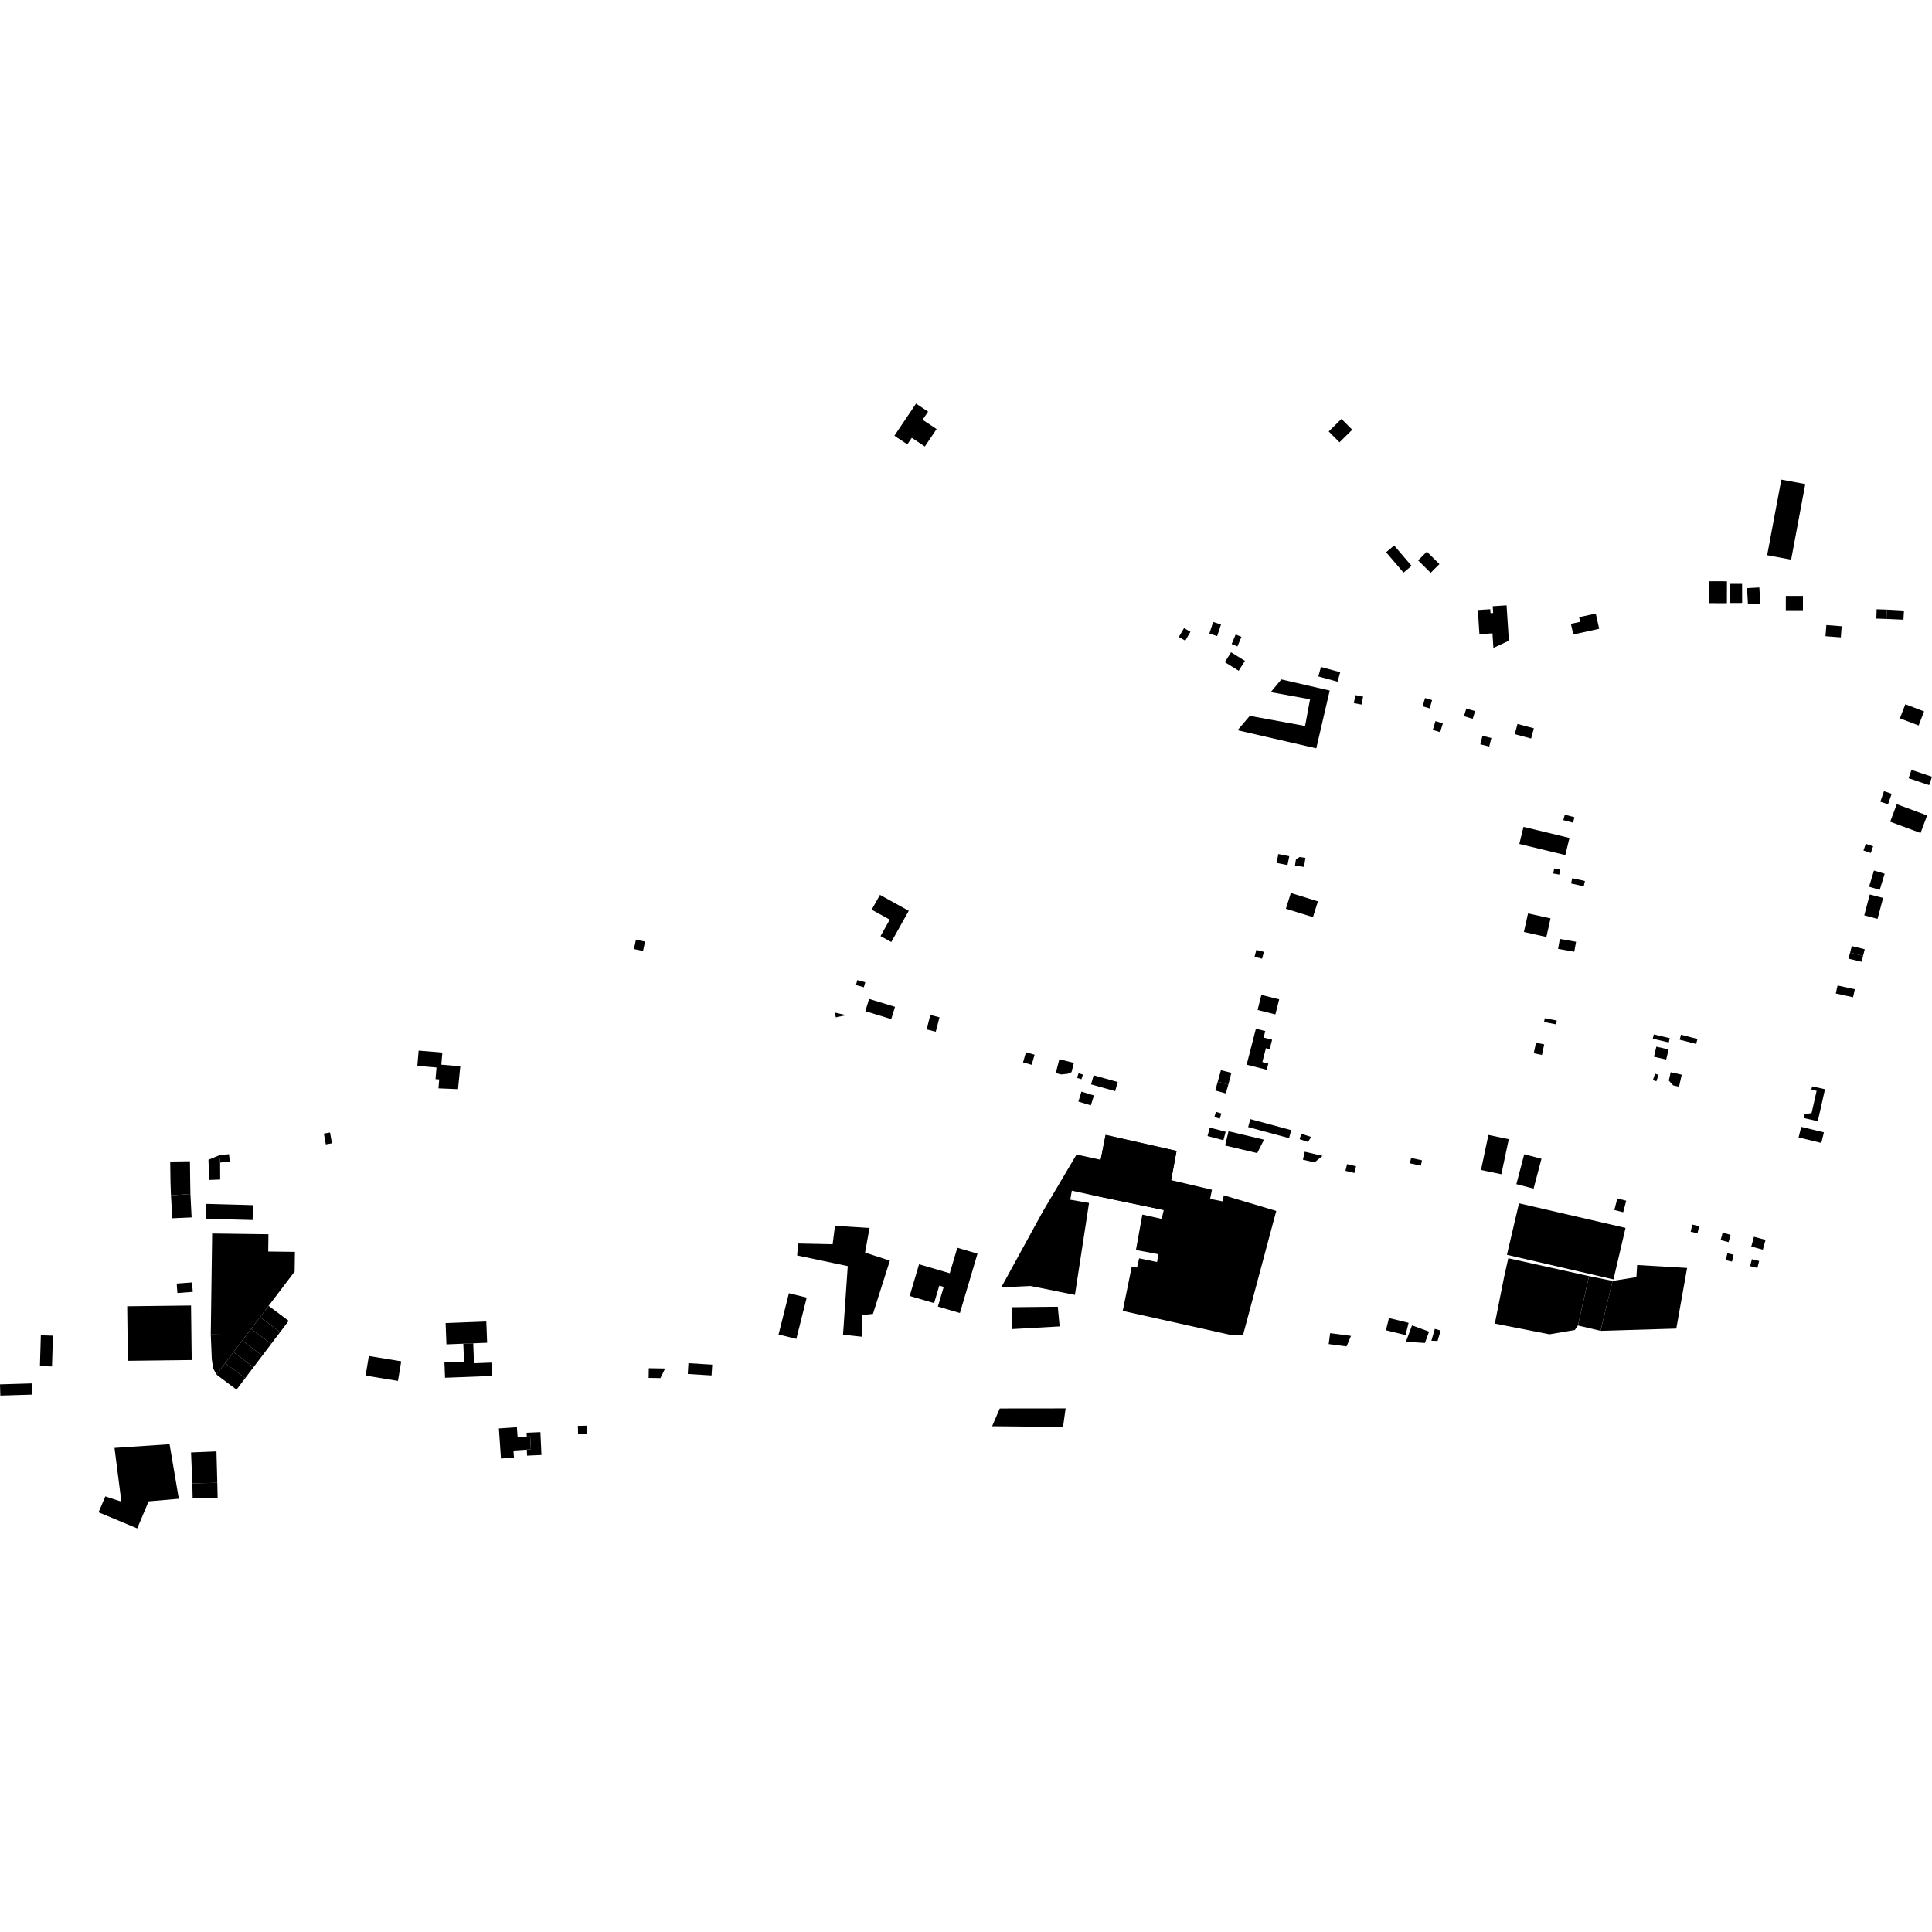 <?xml version="1.0" encoding="utf-8" standalone="no"?>
<!DOCTYPE svg PUBLIC "-//W3C//DTD SVG 1.1//EN"
  "http://www.w3.org/Graphics/SVG/1.1/DTD/svg11.dtd">
<!-- Created with matplotlib (https://matplotlib.org/) -->
<svg height="288pt" version="1.1" viewBox="0 0 288 288" width="288pt" xmlns="http://www.w3.org/2000/svg" xmlns:xlink="http://www.w3.org/1999/xlink">
 <defs>
  <style type="text/css">
*{stroke-linecap:butt;stroke-linejoin:round;}
  </style>
 </defs>
 <g id="figure_1">
  <g id="patch_1">
   <path d="M 0 288 
L 288 288 
L 288 0 
L 0 0 
z
" style="fill:none;opacity:0;"/>
  </g>
  <g id="axes_1">
   <g id="PatchCollection_1">
    <path clip-path="url(#p63f531f920)" d="M 37.437 198.087 
L 40.429 200.329 
L 39.099 202.082 
L 36.107 199.842 
L 37.437 198.087 
"/>
    <path clip-path="url(#p63f531f920)" d="M 34.805 201.559 
L 36.107 199.842 
L 39.099 202.082 
L 37.797 203.801 
L 34.805 201.559 
"/>
    <path clip-path="url(#p63f531f920)" d="M 33.562 203.196 
L 36.554 205.438 
L 35.259 207.147 
L 32.267 204.906 
L 33.562 203.196 
"/>
    <path clip-path="url(#p63f531f920)" d="M 38.764 196.337 
L 41.756 198.579 
L 40.429 200.329 
L 37.437 198.087 
L 38.764 196.337 
"/>
    <path clip-path="url(#p63f531f920)" d="M 31.419 198.928 
L 31.57 202.612 
L 31.777 203.991 
L 32.267 204.906 
L 33.562 203.196 
L 34.805 201.559 
L 36.107 199.842 
L 36.738 198.997 
L 31.419 198.928 
"/>
    <path clip-path="url(#p63f531f920)" d="M 40.039 194.657 
L 43.031 196.898 
L 41.756 198.579 
L 38.764 196.337 
L 40.039 194.657 
"/>
    <path clip-path="url(#p63f531f920)" d="M 31.624 183.876 
L 40.017 183.988 
L 39.983 186.561 
L 43.962 186.615 
L 43.922 189.555 
L 40.039 194.657 
L 38.764 196.337 
L 37.437 198.087 
L 36.738 198.997 
L 31.419 198.928 
L 31.624 183.876 
"/>
    <path clip-path="url(#p63f531f920)" d="M 34.805 201.559 
L 37.797 203.801 
L 36.554 205.438 
L 33.562 203.196 
L 34.805 201.559 
"/>
    <path clip-path="url(#p63f531f920)" d="M 19.059 202.855 
L 18.961 194.726 
L 28.477 194.611 
L 28.575 202.74 
L 19.059 202.855 
"/>
    <path clip-path="url(#p63f531f920)" d="M 31.18 175.894 
L 32.821 175.834 
L 32.809 173.302 
L 32.687 172.217 
L 31.074 172.886 
L 31.18 175.894 
"/>
    <path clip-path="url(#p63f531f920)" d="M 0 206.364 
L 0.052 208.038 
L 4.817 207.894 
L 4.768 206.22 
L 0 206.364 
"/>
    <path clip-path="url(#p63f531f920)" d="M 6.088 199.053 
L 5.952 203.642 
L 7.752 203.695 
L 7.889 199.106 
L 6.088 199.053 
"/>
    <path clip-path="url(#p63f531f920)" d="M 137.003 188.463 
L 135.602 193.189 
L 139.246 194.254 
L 140.019 191.647 
L 140.677 191.838 
L 139.808 194.77 
L 143.091 195.73 
L 145.713 186.882 
L 142.707 186.003 
L 141.58 189.802 
L 137.003 188.463 
"/>
    <path clip-path="url(#p63f531f920)" d="M 117.605 192.779 
L 116.058 198.931 
L 118.707 199.587 
L 120.254 193.435 
L 117.605 192.779 
"/>
    <path clip-path="url(#p63f531f920)" d="M 69.066 200.303 
L 69.17 202.98 
L 66.251 203.093 
L 66.342 205.381 
L 73.333 205.109 
L 73.254 203.119 
L 70.659 203.219 
L 70.543 200.245 
L 69.066 200.303 
"/>
    <path clip-path="url(#p63f531f920)" d="M 69.066 200.303 
L 66.548 200.403 
L 66.425 197.227 
L 72.49 196.993 
L 72.616 200.162 
L 70.543 200.245 
L 69.066 200.303 
"/>
    <path clip-path="url(#p63f531f920)" d="M 26.445 192.748 
L 28.735 192.577 
L 28.63 191.17 
L 26.34 191.339 
L 26.445 192.748 
"/>
    <path clip-path="url(#p63f531f920)" d="M 25.485 178.187 
L 25.685 181.605 
L 28.563 181.478 
L 28.383 177.985 
L 25.485 178.187 
"/>
    <path clip-path="url(#p63f531f920)" d="M 25.414 176.244 
L 25.485 178.187 
L 28.383 177.985 
L 28.353 176.206 
L 25.414 176.244 
"/>
    <path clip-path="url(#p63f531f920)" d="M 199.972 62.448 
L 198.068 64.318 
L 199.673 65.933 
L 201.577 64.063 
L 199.972 62.448 
"/>
    <path clip-path="url(#p63f531f920)" d="M 212.701 82.23 
L 211.395 83.53 
L 213.267 85.388 
L 214.574 84.088 
L 212.701 82.23 
"/>
    <path clip-path="url(#p63f531f920)" d="M 220.302 90.934 
L 220.534 94.531 
L 222.479 94.409 
L 222.62 96.587 
L 224.926 95.505 
L 224.581 90.238 
L 222.516 90.371 
L 222.582 91.378 
L 222.186 91.403 
L 222.147 90.815 
L 220.302 90.934 
"/>
    <path clip-path="url(#p63f531f920)" d="M 254.789 86.643 
L 254.781 89.911 
L 257.425 89.917 
L 257.435 86.651 
L 254.789 86.643 
"/>
    <path clip-path="url(#p63f531f920)" d="M 265.539 71.499 
L 263.428 82.764 
L 267.003 83.425 
L 269.111 72.16 
L 265.539 71.499 
"/>
    <path clip-path="url(#p63f531f920)" d="M 257.825 87.04 
L 257.835 89.887 
L 259.7 89.882 
L 259.689 87.035 
L 257.825 87.04 
"/>
    <path clip-path="url(#p63f531f920)" d="M 260.431 87.673 
L 260.565 90.083 
L 262.397 89.985 
L 262.265 87.573 
L 260.431 87.673 
"/>
    <path clip-path="url(#p63f531f920)" d="M 266.214 88.831 
L 266.208 90.958 
L 268.758 90.965 
L 268.766 88.838 
L 266.214 88.831 
"/>
    <path clip-path="url(#p63f531f920)" d="M 279.749 90.823 
L 279.703 92.212 
L 281.211 92.263 
L 281.257 90.872 
L 279.749 90.823 
"/>
    <path clip-path="url(#p63f531f920)" d="M 281.257 90.872 
L 283.824 91.014 
L 283.745 92.377 
L 281.211 92.263 
L 281.257 90.872 
"/>
    <path clip-path="url(#p63f531f920)" d="M 236.873 190.231 
L 235.221 197.585 
L 238.593 198.386 
L 240.383 190.945 
L 236.873 190.231 
"/>
    <path clip-path="url(#p63f531f920)" d="M 238.593 198.386 
L 249.883 198.051 
L 251.493 189.011 
L 244.044 188.576 
L 243.935 190.38 
L 240.383 190.945 
L 238.593 198.386 
"/>
    <path clip-path="url(#p63f531f920)" d="M 224.216 190.35 
L 222.831 197.306 
L 230.976 198.903 
L 234.757 198.259 
L 235.221 197.585 
L 236.873 190.231 
L 224.839 187.564 
L 224.216 190.35 
"/>
    <path clip-path="url(#p63f531f920)" d="M 213.89 198.094 
L 213.371 199.866 
L 214.299 199.893 
L 214.754 198.342 
L 213.89 198.094 
"/>
    <path clip-path="url(#p63f531f920)" d="M 210.485 197.574 
L 209.584 200.013 
L 212.409 200.196 
L 213.034 198.505 
L 210.485 197.574 
"/>
    <path clip-path="url(#p63f531f920)" d="M 207.05 196.48 
L 206.6 198.302 
L 209.528 199.015 
L 209.977 197.191 
L 207.05 196.48 
"/>
    <path clip-path="url(#p63f531f920)" d="M 198.282 198.731 
L 198.066 200.36 
L 200.728 200.707 
L 201.392 199.137 
L 198.282 198.731 
"/>
    <path clip-path="url(#p63f531f920)" d="M 157.685 194.795 
L 157.961 197.727 
L 150.907 198.126 
L 150.79 194.867 
L 157.685 194.795 
"/>
    <path clip-path="url(#p63f531f920)" d="M 102.621 203.209 
L 102.522 204.818 
L 106.068 205.037 
L 106.168 203.428 
L 102.621 203.209 
"/>
    <path clip-path="url(#p63f531f920)" d="M 99.148 204.003 
L 98.446 205.432 
L 96.692 205.402 
L 96.716 203.961 
L 99.148 204.003 
"/>
    <path clip-path="url(#p63f531f920)" d="M 59.81 202.931 
L 59.325 205.851 
L 54.499 205.06 
L 54.984 202.14 
L 59.81 202.931 
"/>
    <path clip-path="url(#p63f531f920)" d="M 30.755 179.459 
L 30.692 181.68 
L 37.655 181.868 
L 37.718 179.65 
L 36.333 179.612 
L 33.544 179.535 
L 30.755 179.459 
"/>
    <path clip-path="url(#p63f531f920)" d="M 136.553 60.165 
L 133.325 64.953 
L 135.256 66.241 
L 135.916 65.264 
L 137.862 66.559 
L 139.614 63.959 
L 137.533 62.575 
L 138.351 61.361 
L 136.553 60.165 
"/>
    <path clip-path="url(#p63f531f920)" d="M 207.823 81.311 
L 206.625 82.322 
L 209.222 85.36 
L 210.42 84.35 
L 207.823 81.311 
"/>
    <path clip-path="url(#p63f531f920)" d="M 237.88 91.458 
L 238.384 93.732 
L 234.526 94.58 
L 234.173 92.997 
L 235.548 92.695 
L 235.395 92.003 
L 237.88 91.458 
"/>
    <path clip-path="url(#p63f531f920)" d="M 272.253 93.18 
L 272.126 94.839 
L 274.411 95.013 
L 274.537 93.354 
L 272.253 93.18 
"/>
    <path clip-path="url(#p63f531f920)" d="M 284.024 104.981 
L 283.215 107.085 
L 286.012 108.147 
L 286.821 106.045 
L 284.024 104.981 
"/>
    <path clip-path="url(#p63f531f920)" d="M 280.843 117.939 
L 280.3 119.507 
L 281.446 119.898 
L 281.988 118.329 
L 280.843 117.939 
"/>
    <path clip-path="url(#p63f531f920)" d="M 278.129 125.789 
L 277.789 126.786 
L 278.883 127.154 
L 279.223 126.157 
L 278.129 125.789 
"/>
    <path clip-path="url(#p63f531f920)" d="M 261.461 184.363 
L 261.058 185.818 
L 262.784 186.288 
L 263.187 184.831 
L 261.461 184.363 
"/>
    <path clip-path="url(#p63f531f920)" d="M 256.794 183.756 
L 256.492 184.848 
L 257.672 185.171 
L 257.974 184.077 
L 256.794 183.756 
"/>
    <path clip-path="url(#p63f531f920)" d="M 252.275 182.545 
L 252.024 183.61 
L 253.042 183.847 
L 253.295 182.784 
L 252.275 182.545 
"/>
    <path clip-path="url(#p63f531f920)" d="M 241.096 178.649 
L 240.645 180.369 
L 241.966 180.71 
L 242.415 178.99 
L 241.096 178.649 
"/>
    <path clip-path="url(#p63f531f920)" d="M 227.215 172.065 
L 226.041 176.52 
L 228.608 177.189 
L 229.785 172.734 
L 227.215 172.065 
"/>
    <path clip-path="url(#p63f531f920)" d="M 224.909 169.817 
L 223.803 175.042 
L 220.769 174.409 
L 221.875 169.183 
L 224.909 169.817 
"/>
    <path clip-path="url(#p63f531f920)" d="M 210.348 172.616 
L 210.173 173.413 
L 211.8 173.766 
L 211.975 172.968 
L 210.348 172.616 
"/>
    <path clip-path="url(#p63f531f920)" d="M 193.99 169.014 
L 193.727 169.815 
L 194.979 170.218 
L 195.461 169.487 
L 193.99 169.014 
"/>
    <path clip-path="url(#p63f531f920)" d="M 192.479 168.467 
L 192.155 169.657 
L 186.058 168.012 
L 186.382 166.822 
L 192.479 168.467 
"/>
    <path clip-path="url(#p63f531f920)" d="M 181.261 165.739 
L 181.021 166.515 
L 181.828 166.76 
L 182.068 165.983 
L 181.261 165.739 
"/>
    <path clip-path="url(#p63f531f920)" d="M 163.028 160.289 
L 162.643 161.646 
L 166.233 162.652 
L 166.618 161.292 
L 163.028 160.289 
"/>
    <path clip-path="url(#p63f531f920)" d="M 160.78 159.983 
L 160.555 160.674 
L 161.204 160.881 
L 161.427 160.188 
L 160.78 159.983 
"/>
    <path clip-path="url(#p63f531f920)" d="M 152.938 156.855 
L 152.503 158.363 
L 153.79 158.728 
L 154.224 157.223 
L 152.938 156.855 
"/>
    <path clip-path="url(#p63f531f920)" d="M 138.685 151.297 
L 138.127 153.449 
L 139.49 153.8 
L 140.047 151.648 
L 138.685 151.297 
"/>
    <path clip-path="url(#p63f531f920)" d="M 129.556 148.907 
L 128.99 150.735 
L 132.853 151.915 
L 133.418 150.089 
L 129.556 148.907 
"/>
    <path clip-path="url(#p63f531f920)" d="M 94.799 140.073 
L 94.498 141.474 
L 95.853 141.765 
L 96.156 140.361 
L 94.799 140.073 
"/>
    <path clip-path="url(#p63f531f920)" d="M 124.443 150.941 
L 124.599 151.659 
L 126.127 151.329 
L 124.443 150.941 
"/>
    <path clip-path="url(#p63f531f920)" d="M 176.499 93.628 
L 175.727 94.949 
L 176.686 95.503 
L 177.458 94.183 
L 176.499 93.628 
"/>
    <path clip-path="url(#p63f531f920)" d="M 183.511 97.231 
L 182.583 98.706 
L 184.649 99.99 
L 185.578 98.515 
L 183.511 97.231 
"/>
    <path clip-path="url(#p63f531f920)" d="M 202.048 103.622 
L 201.814 104.81 
L 202.96 105.032 
L 203.194 103.846 
L 202.048 103.622 
"/>
    <path clip-path="url(#p63f531f920)" d="M 213.985 107.493 
L 213.579 108.805 
L 214.682 109.139 
L 215.086 107.829 
L 213.985 107.493 
"/>
    <path clip-path="url(#p63f531f920)" d="M 220.992 109.681 
L 220.669 110.952 
L 221.994 111.286 
L 222.317 110.015 
L 220.992 109.681 
"/>
    <path clip-path="url(#p63f531f920)" d="M 233.256 121.441 
L 233.04 122.258 
L 234.489 122.639 
L 234.705 121.822 
L 233.256 121.441 
"/>
    <path clip-path="url(#p63f531f920)" d="M 227.107 123.26 
L 226.484 125.808 
L 233.337 127.462 
L 233.96 124.912 
L 227.107 123.26 
"/>
    <path clip-path="url(#p63f531f920)" d="M 231.683 129.459 
L 231.542 130.211 
L 232.439 130.375 
L 232.58 129.623 
L 231.683 129.459 
"/>
    <path clip-path="url(#p63f531f920)" d="M 250.581 154.244 
L 250.387 154.985 
L 252.843 155.619 
L 253.037 154.879 
L 250.581 154.244 
"/>
    <path clip-path="url(#p63f531f920)" d="M 190.56 127.311 
L 190.293 128.631 
L 191.925 128.955 
L 192.19 127.635 
L 190.56 127.311 
"/>
    <path clip-path="url(#p63f531f920)" d="M 187.282 141.601 
L 187.014 142.626 
L 188.137 142.917 
L 188.405 141.89 
L 187.282 141.601 
"/>
    <path clip-path="url(#p63f531f920)" d="M 182.002 159.531 
L 181.528 161.241 
L 183.103 161.685 
L 183.562 159.927 
L 182.002 159.531 
"/>
    <path clip-path="url(#p63f531f920)" d="M 183.103 161.685 
L 182.726 162.996 
L 181.151 162.553 
L 181.528 161.241 
L 183.103 161.685 
"/>
    <path clip-path="url(#p63f531f920)" d="M 62.404 156.611 
L 62.21 158.888 
L 65.068 159.128 
L 64.921 160.861 
L 65.471 160.908 
L 65.36 162.238 
L 68.276 162.361 
L 68.615 158.946 
L 65.785 158.711 
L 65.938 156.906 
L 62.404 156.611 
"/>
    <path clip-path="url(#p63f531f920)" d="M 28.478 216.517 
L 28.669 221.124 
L 32.391 221.038 
L 32.266 216.358 
L 28.478 216.517 
"/>
    <path clip-path="url(#p63f531f920)" d="M 28.669 221.124 
L 28.719 223.336 
L 32.442 223.253 
L 32.391 221.038 
L 28.669 221.124 
"/>
    <path clip-path="url(#p63f531f920)" d="M 74.367 212.938 
L 74.679 217.423 
L 76.615 217.288 
L 76.541 216.234 
L 78.53 216.097 
L 79.142 216.062 
L 79.032 214.133 
L 78.527 214.163 
L 77.159 214.255 
L 77.053 212.753 
L 74.367 212.938 
"/>
    <path clip-path="url(#p63f531f920)" d="M 78.527 214.163 
L 78.5 213.579 
L 80.556 213.487 
L 80.712 216.894 
L 78.572 216.99 
L 78.53 216.097 
L 79.142 216.062 
L 79.032 214.133 
L 78.527 214.163 
"/>
    <path clip-path="url(#p63f531f920)" d="M 86.146 212.555 
L 86.174 213.726 
L 87.526 213.696 
L 87.498 212.524 
L 86.146 212.555 
"/>
    <path clip-path="url(#p63f531f920)" d="M 149.032 209.961 
L 147.894 212.609 
L 158.466 212.715 
L 158.85 209.95 
L 149.032 209.961 
"/>
    <path clip-path="url(#p63f531f920)" d="M 25.414 176.244 
L 25.373 173.147 
L 28.312 173.108 
L 28.353 176.206 
L 25.414 176.244 
"/>
    <path clip-path="url(#p63f531f920)" d="M 284.939 114.769 
L 284.518 116.012 
L 287.579 117.035 
L 288 115.79 
L 284.939 114.769 
"/>
    <path clip-path="url(#p63f531f920)" d="M 282.751 119.879 
L 281.769 122.495 
L 286.294 124.173 
L 287.276 121.557 
L 282.751 119.879 
"/>
    <path clip-path="url(#p63f531f920)" d="M 279.351 129.769 
L 278.62 132.182 
L 280.211 132.657 
L 280.943 130.246 
L 279.351 129.769 
"/>
    <path clip-path="url(#p63f531f920)" d="M 278.727 133.339 
L 277.901 136.454 
L 279.885 136.974 
L 280.711 133.859 
L 278.727 133.339 
"/>
    <path clip-path="url(#p63f531f920)" d="M 276.046 141.025 
L 275.796 142.007 
L 277.727 142.487 
L 277.974 141.505 
L 276.046 141.025 
"/>
    <path clip-path="url(#p63f531f920)" d="M 275.796 142.007 
L 275.544 142.907 
L 277.525 143.375 
L 277.727 142.487 
L 275.796 142.007 
"/>
    <path clip-path="url(#p63f531f920)" d="M 273.924 146.905 
L 273.66 148.098 
L 276.232 148.663 
L 276.498 147.466 
L 273.924 146.905 
"/>
    <path clip-path="url(#p63f531f920)" d="M 270.134 161.941 
L 270.021 162.433 
L 270.802 162.608 
L 270.05 165.93 
L 269.038 166.081 
L 268.905 166.67 
L 270.974 167.133 
L 272.052 162.369 
L 270.134 161.941 
"/>
    <path clip-path="url(#p63f531f920)" d="M 268.503 167.978 
L 268.116 169.556 
L 271.501 170.374 
L 271.889 168.795 
L 268.503 167.978 
"/>
    <path clip-path="url(#p63f531f920)" d="M 261.154 187.701 
L 260.886 188.742 
L 261.966 189.015 
L 262.233 187.973 
L 261.154 187.701 
"/>
    <path clip-path="url(#p63f531f920)" d="M 257.496 186.822 
L 257.259 187.851 
L 258.184 188.063 
L 258.422 187.034 
L 257.496 186.822 
"/>
    <path clip-path="url(#p63f531f920)" d="M 226.434 179.374 
L 224.637 187.054 
L 240.518 190.72 
L 242.315 183.041 
L 226.434 179.374 
"/>
    <path clip-path="url(#p63f531f920)" d="M 200.807 173.534 
L 200.565 174.534 
L 201.9 174.854 
L 202.142 173.853 
L 200.807 173.534 
"/>
    <path clip-path="url(#p63f531f920)" d="M 194.5 171.686 
L 194.22 172.873 
L 195.957 173.276 
L 197.151 172.304 
L 194.5 171.686 
"/>
    <path clip-path="url(#p63f531f920)" d="M 183.133 168.633 
L 182.623 170.756 
L 187.409 171.89 
L 188.425 169.888 
L 183.133 168.633 
"/>
    <path clip-path="url(#p63f531f920)" d="M 180.343 168.085 
L 180.004 169.346 
L 182.369 169.975 
L 182.709 168.713 
L 180.343 168.085 
"/>
    <path clip-path="url(#p63f531f920)" d="M 161.209 162.725 
L 160.749 164.207 
L 162.611 164.776 
L 163.071 163.297 
L 161.209 162.725 
"/>
    <path clip-path="url(#p63f531f920)" d="M 127.799 146.1 
L 127.593 146.845 
L 128.77 147.169 
L 128.978 146.423 
L 127.799 146.1 
"/>
    <path clip-path="url(#p63f531f920)" d="M 131.173 133.4 
L 135.467 135.771 
L 132.862 140.428 
L 131.259 139.542 
L 132.63 137.091 
L 129.94 135.604 
L 131.173 133.4 
"/>
    <path clip-path="url(#p63f531f920)" d="M 180.846 92.716 
L 180.277 94.442 
L 181.441 94.821 
L 182.012 93.095 
L 180.846 92.716 
"/>
    <path clip-path="url(#p63f531f920)" d="M 184.201 94.58 
L 183.603 96.006 
L 184.465 96.361 
L 185.06 94.938 
L 184.201 94.58 
"/>
    <path clip-path="url(#p63f531f920)" d="M 196.913 99.423 
L 196.52 100.834 
L 199.39 101.622 
L 199.781 100.21 
L 196.913 99.423 
"/>
    <path clip-path="url(#p63f531f920)" d="M 212.43 104.055 
L 212.065 105.288 
L 213.119 105.596 
L 213.484 104.363 
L 212.43 104.055 
"/>
    <path clip-path="url(#p63f531f920)" d="M 218.582 105.609 
L 218.229 106.758 
L 219.537 107.155 
L 219.889 106.005 
L 218.582 105.609 
"/>
    <path clip-path="url(#p63f531f920)" d="M 226.211 107.917 
L 225.8 109.441 
L 228.242 110.09 
L 228.651 108.566 
L 226.211 107.917 
"/>
    <path clip-path="url(#p63f531f920)" d="M 234.372 130.913 
L 234.197 131.701 
L 236.085 132.117 
L 236.262 131.329 
L 234.372 130.913 
"/>
    <path clip-path="url(#p63f531f920)" d="M 232.522 139.965 
L 232.259 141.449 
L 234.676 141.874 
L 234.941 140.39 
L 232.522 139.965 
"/>
    <path clip-path="url(#p63f531f920)" d="M 230.28 151.784 
L 230.168 152.349 
L 231.951 152.698 
L 232.063 152.132 
L 230.28 151.784 
"/>
    <path clip-path="url(#p63f531f920)" d="M 228.97 155.43 
L 228.634 157.006 
L 229.855 157.262 
L 230.191 155.686 
L 228.97 155.43 
"/>
    <path clip-path="url(#p63f531f920)" d="M 246.717 160.056 
L 246.395 161.01 
L 246.914 161.183 
L 247.236 160.227 
L 246.717 160.056 
"/>
    <path clip-path="url(#p63f531f920)" d="M 246.907 156.021 
L 246.556 157.526 
L 248.379 157.945 
L 248.73 156.441 
L 246.907 156.021 
"/>
    <path clip-path="url(#p63f531f920)" d="M 246.526 154.198 
L 246.375 154.838 
L 248.756 155.397 
L 248.91 154.759 
L 246.526 154.198 
"/>
    <path clip-path="url(#p63f531f920)" d="M 227.783 136.162 
L 227.162 138.929 
L 230.515 139.671 
L 231.136 136.904 
L 227.783 136.162 
"/>
    <path clip-path="url(#p63f531f920)" d="M 193.187 128.098 
L 193.041 129.022 
L 194.389 129.232 
L 194.6 127.884 
L 193.743 127.752 
L 193.187 128.098 
"/>
    <path clip-path="url(#p63f531f920)" d="M 192.425 133.113 
L 191.686 135.465 
L 195.719 136.717 
L 196.46 134.365 
L 192.425 133.113 
"/>
    <path clip-path="url(#p63f531f920)" d="M 188.031 148.311 
L 187.465 150.556 
L 190.12 151.217 
L 190.686 148.972 
L 188.031 148.311 
"/>
    <path clip-path="url(#p63f531f920)" d="M 187.217 153.345 
L 185.837 158.71 
L 188.83 159.47 
L 189.069 158.543 
L 188.178 158.316 
L 188.709 156.25 
L 189.271 156.395 
L 189.635 154.986 
L 188.365 154.663 
L 188.613 153.7 
L 187.217 153.345 
"/>
    <path clip-path="url(#p63f531f920)" d="M 48.278 168.981 
L 48.566 170.591 
L 49.485 170.429 
L 49.2 168.819 
L 48.278 168.981 
"/>
    <path clip-path="url(#p63f531f920)" d="M 32.687 172.217 
L 34.135 172.054 
L 34.257 173.139 
L 32.809 173.302 
L 32.687 172.217 
"/>
    <path clip-path="url(#p63f531f920)" d="M 118.971 185.368 
L 118.827 187.147 
L 126.373 188.737 
L 125.667 198.97 
L 128.486 199.265 
L 128.561 196.034 
L 130.13 195.858 
L 132.648 187.919 
L 128.953 186.719 
L 129.618 183.053 
L 124.469 182.73 
L 124.12 185.477 
L 118.971 185.368 
"/>
    <path clip-path="url(#p63f531f920)" d="M 157.915 157.895 
L 157.384 159.961 
L 158.198 160.167 
L 159.164 160.064 
L 159.728 159.825 
L 160.082 158.444 
L 157.915 157.895 
"/>
    <path clip-path="url(#p63f531f920)" d="M 191.008 101.282 
L 189.427 103.175 
L 195.286 104.242 
L 194.55 108.218 
L 186.302 106.714 
L 184.478 108.855 
L 196.215 111.552 
L 198.218 102.939 
L 191.008 101.282 
"/>
    <path clip-path="url(#p63f531f920)" d="M 249.046 159.834 
L 248.766 161.076 
L 249.43 161.803 
L 250.288 161.994 
L 250.694 160.201 
L 249.046 159.834 
"/>
    <path clip-path="url(#p63f531f920)" d="M 20.455 227.835 
L 22.157 223.804 
L 26.656 223.419 
L 25.278 215.289 
L 17.07 215.836 
L 18.092 223.848 
L 15.701 223.065 
L 14.694 225.434 
L 20.455 227.835 
"/>
    <path clip-path="url(#p63f531f920)" d="M 149.254 191.905 
L 153.612 191.7 
L 160.235 193.03 
L 162.341 179.321 
L 159.546 178.84 
L 159.775 177.492 
L 162.951 178.186 
L 173.479 180.376 
L 173.17 181.701 
L 170.287 181.054 
L 169.333 186.338 
L 172.654 186.959 
L 172.487 188.133 
L 169.812 187.579 
L 169.492 188.959 
L 168.715 188.788 
L 167.364 195.413 
L 183.499 199.007 
L 185.306 198.982 
L 190.249 180.51 
L 182.438 178.185 
L 182.238 179.083 
L 180.393 178.711 
L 180.666 177.355 
L 174.577 175.92 
L 175.388 171.566 
L 164.811 169.181 
L 164.075 172.886 
L 160.478 172.104 
L 155.449 180.605 
L 149.254 191.905 
"/>
    <path clip-path="url(#p63f531f920)" d="M 164.811 169.181 
L 164.075 172.886 
L 162.951 178.186 
L 173.479 180.376 
L 174.577 175.92 
L 175.388 171.566 
L 164.811 169.181 
"/>
   </g>
  </g>
 </g>
 <defs>
  <clipPath id="p63f531f920">
   <rect height="167.67" width="288" x="0" y="60.165"/>
  </clipPath>
 </defs>
</svg>
